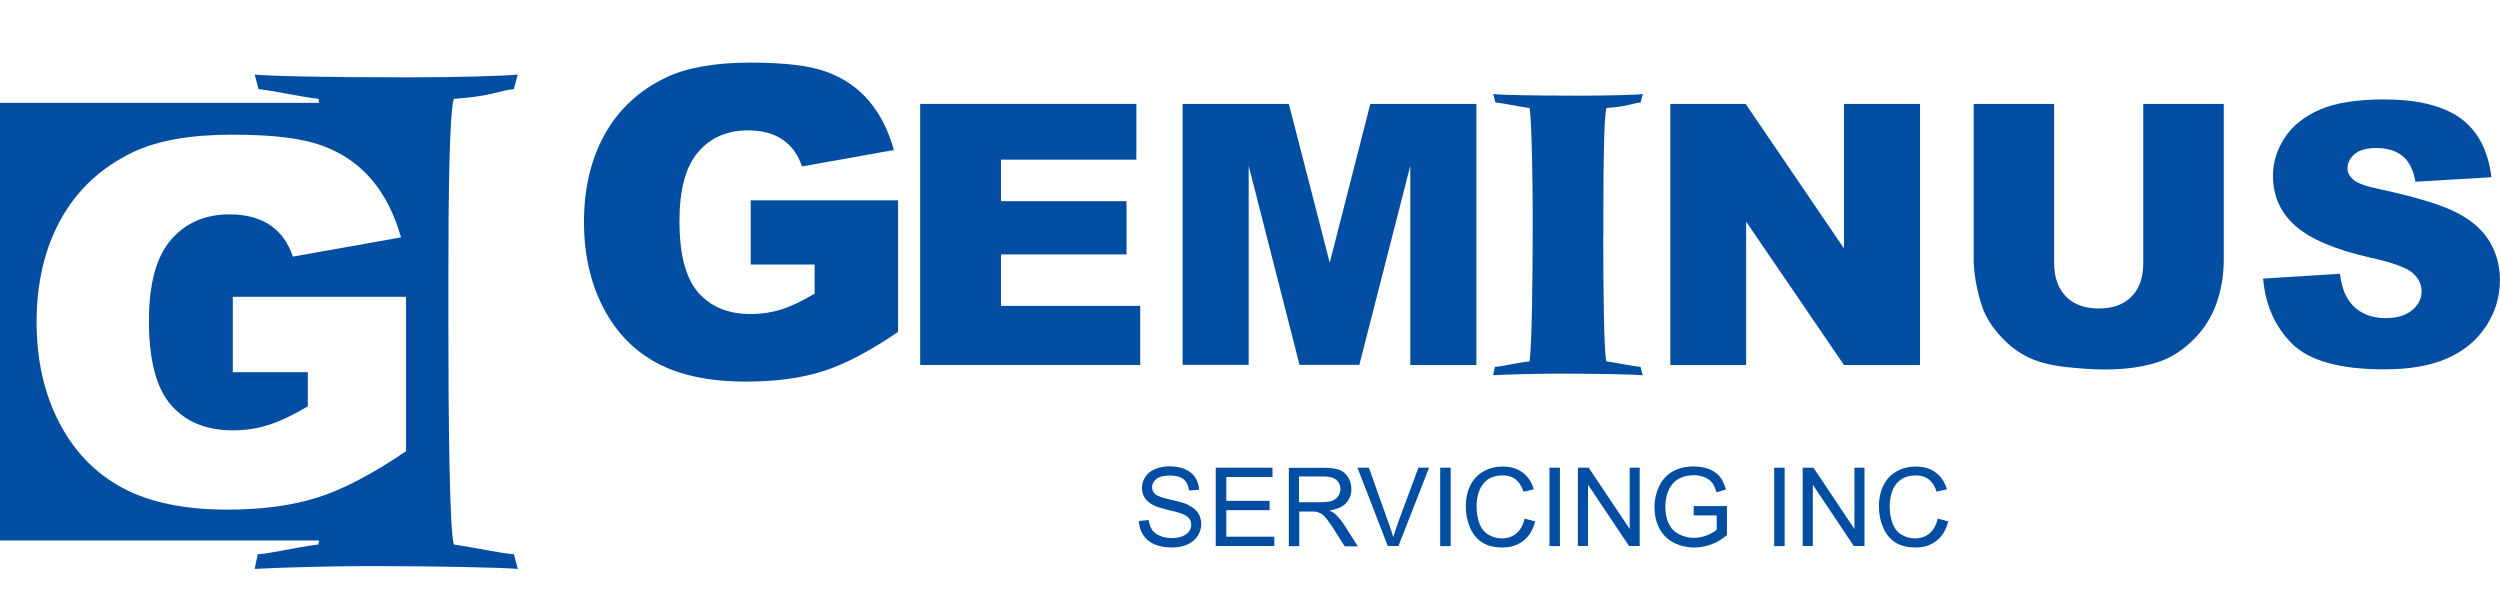 <svg width="160" height="38" viewBox="0 0 160 38" fill="none" xmlns="http://www.w3.org/2000/svg">
<path d="M102.609 15.065C102.609 18.371 102.649 22.615 102.81 23.124C103.801 23.278 104.436 23.432 104.992 23.479L105.133 24.014C104.523 23.96 102.174 23.914 99.711 23.914C98.359 23.914 96.397 23.967 95.561 24.014L95.674 23.479C96.15 23.452 97.053 23.224 97.89 23.124C98.051 22.059 98.091 17.354 98.091 14.864V13.364C98.091 12.528 98.051 7.775 97.89 6.912C97.093 6.811 96.237 6.604 95.708 6.557L95.567 6.021C96.096 6.075 97.93 6.122 101.069 6.122C103.098 6.122 104.671 6.068 105.139 6.021L104.999 6.557C104.443 6.61 104.242 6.811 102.817 6.912C102.656 7.42 102.616 10.366 102.616 13.492V15.065H102.609Z" fill="#034EA2"/>
<path d="M48.045 16.932V12.822H57.476V21.243C55.669 22.474 54.076 23.311 52.69 23.753C51.305 24.195 49.658 24.422 47.757 24.422C45.414 24.422 43.5 24.021 42.027 23.224C40.548 22.428 39.403 21.236 38.593 19.657C37.783 18.077 37.375 16.263 37.375 14.214C37.375 12.059 37.817 10.185 38.707 8.592C39.597 6.999 40.896 5.787 42.616 4.964C43.955 4.328 45.755 4.007 48.018 4.007C50.281 4.007 51.833 4.207 52.911 4.602C53.995 4.997 54.892 5.613 55.602 6.443C56.312 7.273 56.854 8.324 57.209 9.602L51.325 10.653C51.084 9.91 50.669 9.335 50.093 8.94C49.517 8.545 48.774 8.344 47.877 8.344C46.539 8.344 45.474 8.806 44.678 9.736C43.881 10.667 43.486 12.139 43.486 14.148C43.486 16.283 43.888 17.809 44.691 18.726C45.495 19.643 46.612 20.098 48.051 20.098C48.734 20.098 49.383 19.998 50.006 19.804C50.629 19.61 51.338 19.268 52.135 18.793V16.932H48.051H48.045Z" fill="#034EA2"/>
<path d="M58.892 6.65H72.728V10.218H64.066V12.876H72.098V16.283H64.066V19.576H72.975V23.358H58.892V6.65Z" fill="#034EA2"/>
<path d="M75.699 6.65H82.486L85.104 16.812L87.701 6.65H94.488V23.358H90.258V10.613L86.998 23.351H83.169L79.916 10.613V23.351H75.686V6.65H75.699Z" fill="#034EA2"/>
<path d="M106.901 6.65H111.721L118.013 15.895V6.65H122.879V23.358H118.013L111.754 14.188V23.358H106.901V6.65Z" fill="#034EA2"/>
<path d="M137.175 6.65H142.322V16.604C142.322 17.588 142.168 18.525 141.86 19.402C141.552 20.279 141.07 21.049 140.414 21.705C139.758 22.361 139.069 22.823 138.346 23.09C137.342 23.465 136.137 23.646 134.731 23.646C133.921 23.646 133.031 23.586 132.074 23.472C131.11 23.358 130.307 23.13 129.664 22.796C129.022 22.461 128.426 21.979 127.89 21.357C127.355 20.734 126.987 20.091 126.793 19.429C126.471 18.364 126.317 17.427 126.317 16.604V6.65H131.465V16.838C131.465 17.749 131.719 18.458 132.221 18.974C132.723 19.489 133.426 19.743 134.323 19.743C135.22 19.743 135.909 19.489 136.412 18.987C136.914 18.485 137.168 17.769 137.168 16.838V6.65H137.175Z" fill="#034EA2"/>
<path d="M144.841 17.829L149.754 17.521C149.861 18.318 150.075 18.927 150.403 19.342C150.932 20.018 151.695 20.359 152.679 20.359C153.415 20.359 153.984 20.185 154.386 19.844C154.788 19.503 154.982 19.094 154.982 18.639C154.982 18.184 154.794 17.816 154.413 17.474C154.031 17.133 153.154 16.812 151.769 16.504C149.506 15.995 147.893 15.319 146.929 14.476C145.959 13.632 145.47 12.554 145.47 11.249C145.47 10.392 145.718 9.582 146.22 8.819C146.715 8.056 147.465 7.454 148.462 7.019C149.459 6.584 150.832 6.363 152.572 6.363C154.707 6.363 156.334 6.758 157.452 7.554C158.57 8.351 159.239 9.609 159.453 11.343L154.587 11.631C154.46 10.881 154.185 10.332 153.77 9.991C153.355 9.649 152.786 9.475 152.057 9.475C151.454 9.475 151.006 9.603 150.698 9.857C150.397 10.111 150.243 10.419 150.243 10.787C150.243 11.055 150.37 11.289 150.618 11.504C150.858 11.724 151.441 11.932 152.351 12.119C154.607 12.608 156.227 13.097 157.197 13.592C158.175 14.087 158.884 14.71 159.326 15.446C159.768 16.182 159.995 17.006 159.995 17.916C159.995 18.987 159.701 19.978 159.105 20.881C158.509 21.785 157.686 22.468 156.622 22.936C155.557 23.405 154.219 23.639 152.599 23.639C149.754 23.639 147.793 23.09 146.695 21.999C145.597 20.908 144.981 19.516 144.841 17.829Z" fill="#034EA2"/>
<path d="M29.044 34.838C28.763 33.948 28.696 26.484 28.696 20.674V17.903C28.696 12.407 28.763 7.22 29.044 6.329C31.561 6.149 31.909 5.794 32.886 5.707L33.134 4.77C32.304 4.857 29.533 4.95 25.972 4.95C20.456 4.95 17.23 4.863 16.299 4.77L16.547 5.707C17.477 5.794 18.99 6.155 20.389 6.329C20.402 6.396 20.416 6.483 20.422 6.584H0V34.59H20.416C20.402 34.684 20.396 34.771 20.382 34.845C18.916 35.025 17.323 35.427 16.493 35.474L16.299 36.411C17.765 36.324 21.226 36.23 23.602 36.23C27.933 36.23 32.063 36.317 33.141 36.411L32.893 35.474C31.916 35.387 30.798 35.119 29.051 34.845L29.044 34.838ZM25.978 28.881C23.856 30.326 21.982 31.31 20.349 31.832C18.716 32.355 16.781 32.616 14.546 32.616C11.788 32.616 9.545 32.147 7.812 31.21C6.078 30.273 4.732 28.874 3.775 27.013C2.818 25.159 2.343 23.023 2.343 20.614C2.343 18.084 2.865 15.875 3.909 14.007C4.953 12.133 6.486 10.714 8.501 9.743C10.074 8.993 12.189 8.619 14.847 8.619C17.504 8.619 19.331 8.853 20.603 9.315C21.875 9.777 22.933 10.499 23.769 11.477C24.606 12.454 25.242 13.692 25.664 15.192L18.742 16.424C18.455 15.547 17.973 14.877 17.297 14.415C16.614 13.954 15.75 13.719 14.693 13.719C13.12 13.719 11.868 14.268 10.931 15.359C9.994 16.45 9.532 18.177 9.532 20.547C9.532 23.057 10.007 24.851 10.951 25.928C11.895 27.006 13.213 27.542 14.9 27.542C15.704 27.542 16.466 27.428 17.196 27.194C17.926 26.959 18.756 26.564 19.7 26.009V23.82H14.9V18.994H25.985V28.887L25.978 28.881Z" fill="#034EA2"/>
<path d="M76.037 32.301C75.836 32.207 75.461 32.1 74.925 31.98C74.39 31.859 74.055 31.739 73.928 31.625C73.801 31.511 73.734 31.364 73.734 31.183C73.734 30.976 73.828 30.802 74.008 30.654C74.189 30.507 74.484 30.433 74.879 30.433C75.274 30.433 75.555 30.514 75.749 30.674C75.943 30.835 76.057 31.076 76.097 31.391L76.74 31.344C76.726 31.049 76.646 30.782 76.492 30.554C76.338 30.32 76.117 30.146 75.836 30.025C75.555 29.905 75.22 29.844 74.852 29.844C74.517 29.844 74.203 29.905 73.928 30.018C73.654 30.132 73.439 30.299 73.299 30.52C73.158 30.741 73.085 30.976 73.085 31.23C73.085 31.458 73.145 31.672 73.259 31.852C73.373 32.04 73.553 32.194 73.794 32.321C73.975 32.422 74.303 32.522 74.765 32.636C75.22 32.743 75.521 32.83 75.655 32.883C75.863 32.964 76.017 33.064 76.104 33.178C76.191 33.292 76.237 33.432 76.237 33.586C76.237 33.74 76.191 33.881 76.097 34.015C76.003 34.142 75.856 34.249 75.668 34.322C75.474 34.396 75.254 34.436 74.999 34.436C74.718 34.436 74.457 34.389 74.229 34.289C74.002 34.189 73.834 34.061 73.727 33.901C73.62 33.74 73.553 33.533 73.52 33.285L72.891 33.339C72.897 33.673 72.991 33.974 73.165 34.242C73.339 34.51 73.58 34.711 73.888 34.838C74.196 34.972 74.577 35.039 75.033 35.039C75.387 35.039 75.715 34.972 75.996 34.845C76.284 34.711 76.505 34.53 76.653 34.296C76.806 34.061 76.88 33.807 76.88 33.539C76.88 33.272 76.813 33.031 76.673 32.823C76.532 32.616 76.318 32.448 76.023 32.308L76.037 32.301Z" fill="#034EA2"/>
<path d="M78.483 32.649H81.254V32.053H78.483V30.527H81.441V29.931H77.807V34.945H81.555V34.349H78.483V32.649Z" fill="#034EA2"/>
<path d="M85.471 32.91C85.384 32.83 85.25 32.749 85.082 32.669C85.558 32.602 85.912 32.448 86.14 32.207C86.368 31.966 86.488 31.658 86.488 31.304C86.488 31.029 86.421 30.775 86.281 30.547C86.14 30.32 85.953 30.159 85.725 30.072C85.498 29.985 85.15 29.938 84.708 29.938H82.485V34.958H83.155V32.736H83.918C84.085 32.736 84.206 32.743 84.286 32.763C84.386 32.79 84.487 32.83 84.587 32.897C84.688 32.957 84.795 33.071 84.922 33.231C85.049 33.392 85.21 33.62 85.397 33.921L86.06 34.965H86.903L86.026 33.593C85.852 33.325 85.672 33.104 85.477 32.923L85.471 32.91ZM85.143 30.534C85.176 30.541 85.21 30.554 85.243 30.561C85.344 30.594 85.431 30.641 85.504 30.695C85.511 30.701 85.524 30.708 85.531 30.715C85.698 30.869 85.785 31.063 85.785 31.297C85.785 31.458 85.739 31.605 85.651 31.745C85.564 31.879 85.431 31.98 85.263 32.047C85.096 32.107 84.855 32.14 84.554 32.14H83.135V30.494H84.714C84.714 30.494 84.761 30.494 84.781 30.494C84.915 30.494 85.029 30.514 85.136 30.534H85.143Z" fill="#034EA2"/>
<path d="M89.434 33.573C89.334 33.84 89.246 34.115 89.166 34.376C89.099 34.128 89.012 33.854 88.905 33.573L87.607 29.931H86.877L88.818 34.945H89.501L91.462 29.931H90.779L89.427 33.573H89.434Z" fill="#034EA2"/>
<path d="M92.842 29.931H92.173V34.952H92.842V29.931Z" fill="#034EA2"/>
<path d="M97.572 33.178C97.485 33.599 97.305 33.921 97.05 34.135C96.796 34.349 96.481 34.456 96.113 34.456C95.812 34.456 95.524 34.376 95.263 34.222C95.002 34.068 94.808 33.827 94.687 33.513C94.567 33.198 94.5 32.823 94.5 32.401C94.5 32.073 94.554 31.752 94.661 31.444C94.768 31.136 94.948 30.889 95.203 30.701C95.457 30.52 95.785 30.427 96.167 30.427C96.501 30.427 96.776 30.507 96.997 30.674C97.01 30.681 97.017 30.694 97.03 30.708C97.111 30.775 97.184 30.862 97.258 30.956C97.278 30.989 97.305 31.022 97.325 31.063C97.385 31.163 97.439 31.277 97.479 31.404C97.485 31.424 97.499 31.444 97.505 31.471L98.162 31.317C98.028 30.855 97.787 30.494 97.445 30.239C97.104 29.985 96.675 29.858 96.18 29.858C95.738 29.858 95.33 29.958 94.962 30.159C94.594 30.36 94.306 30.661 94.112 31.043C93.911 31.431 93.811 31.893 93.811 32.408C93.811 32.883 93.898 33.339 94.078 33.754C94.252 34.169 94.513 34.49 94.855 34.711C95.189 34.932 95.638 35.039 96.173 35.039C96.709 35.039 97.137 34.891 97.499 34.61C97.86 34.322 98.115 33.907 98.249 33.365L97.579 33.191L97.572 33.178ZM94.373 34.242C94.272 34.108 94.185 33.961 94.112 33.8C94.185 33.968 94.272 34.115 94.373 34.242ZM95.022 30.125C95.169 30.052 95.323 29.992 95.477 29.945C95.317 29.992 95.169 30.045 95.022 30.125ZM95.611 29.918C95.772 29.884 95.933 29.864 96.106 29.858C95.939 29.858 95.772 29.884 95.611 29.918ZM94.447 34.336C94.554 34.463 94.674 34.57 94.815 34.664C94.681 34.57 94.56 34.463 94.447 34.336Z" fill="#034EA2"/>
<path d="M99.835 29.931H99.166V34.952H99.835V29.931Z" fill="#034EA2"/>
<path d="M104.299 33.854L101.675 29.931H100.985V34.945H101.635V31.022L104.259 34.945H104.941V29.931H104.299V33.854Z" fill="#034EA2"/>
<path d="M108.396 32.388V32.984H109.869V33.907C109.728 34.035 109.52 34.148 109.253 34.255C108.985 34.363 108.697 34.423 108.416 34.423C108.088 34.423 107.773 34.349 107.479 34.202C107.184 34.061 106.963 33.834 106.809 33.533C106.656 33.231 106.582 32.856 106.582 32.415C106.582 32.053 106.649 31.719 106.776 31.411C106.85 31.23 106.957 31.063 107.091 30.915C107.224 30.768 107.405 30.641 107.626 30.554C107.847 30.467 108.108 30.413 108.409 30.413C108.664 30.413 108.891 30.46 109.099 30.547C109.306 30.634 109.467 30.755 109.574 30.895C109.688 31.036 109.775 31.243 109.855 31.498L110.458 31.337C110.371 31.002 110.243 30.728 110.076 30.514C109.909 30.306 109.681 30.139 109.387 30.025C109.092 29.911 108.764 29.851 108.403 29.851C107.907 29.851 107.459 29.951 107.077 30.159C106.696 30.366 106.401 30.681 106.194 31.103C105.993 31.524 105.886 31.986 105.886 32.468C105.886 32.95 105.986 33.405 106.194 33.807C106.401 34.202 106.702 34.51 107.104 34.724C107.506 34.932 107.954 35.039 108.449 35.039C108.811 35.039 109.172 34.972 109.514 34.845C109.862 34.717 110.196 34.517 110.524 34.255V32.388H108.403H108.396Z" fill="#034EA2"/>
<path d="M114.218 29.931H113.549V34.952H114.218V29.931Z" fill="#034EA2"/>
<path d="M118.684 33.854L116.061 29.931H115.371V34.945H116.02V31.022L118.644 34.945H119.327V29.931H118.684V33.854Z" fill="#034EA2"/>
<path d="M124.013 33.184C123.926 33.599 123.745 33.921 123.491 34.135C123.236 34.349 122.922 34.456 122.554 34.456C122.252 34.456 121.965 34.376 121.704 34.222C121.442 34.068 121.248 33.827 121.128 33.513C121.007 33.198 120.94 32.823 120.94 32.401C120.94 32.073 120.994 31.752 121.101 31.444C121.208 31.136 121.389 30.889 121.643 30.701C121.898 30.52 122.226 30.427 122.607 30.427C122.942 30.427 123.216 30.507 123.437 30.674C123.451 30.681 123.457 30.694 123.471 30.708C123.551 30.775 123.625 30.862 123.698 30.956C123.718 30.989 123.745 31.022 123.765 31.063C123.825 31.163 123.879 31.277 123.919 31.404C123.926 31.424 123.939 31.444 123.946 31.471L124.602 31.317C124.468 30.855 124.227 30.494 123.886 30.239C123.544 29.985 123.116 29.858 122.621 29.858C122.179 29.858 121.77 29.958 121.402 30.159C121.034 30.36 120.746 30.661 120.552 31.043C120.351 31.431 120.251 31.893 120.251 32.408C120.251 32.883 120.338 33.339 120.519 33.754C120.693 34.169 120.954 34.49 121.295 34.711C121.63 34.932 122.078 35.039 122.614 35.039C123.149 35.039 123.578 34.891 123.939 34.61C124.301 34.322 124.555 33.907 124.689 33.365L124.02 33.191L124.013 33.184ZM120.807 34.242C120.706 34.108 120.619 33.961 120.546 33.8C120.619 33.968 120.706 34.115 120.807 34.242ZM121.456 30.125C121.603 30.052 121.757 29.992 121.911 29.945C121.75 29.992 121.603 30.045 121.456 30.125ZM122.052 29.918C122.212 29.884 122.373 29.864 122.547 29.858C122.38 29.858 122.212 29.884 122.052 29.918ZM120.88 34.336C120.987 34.463 121.108 34.57 121.248 34.664C121.114 34.57 120.994 34.463 120.88 34.336Z" fill="#034EA2"/>
</svg>
